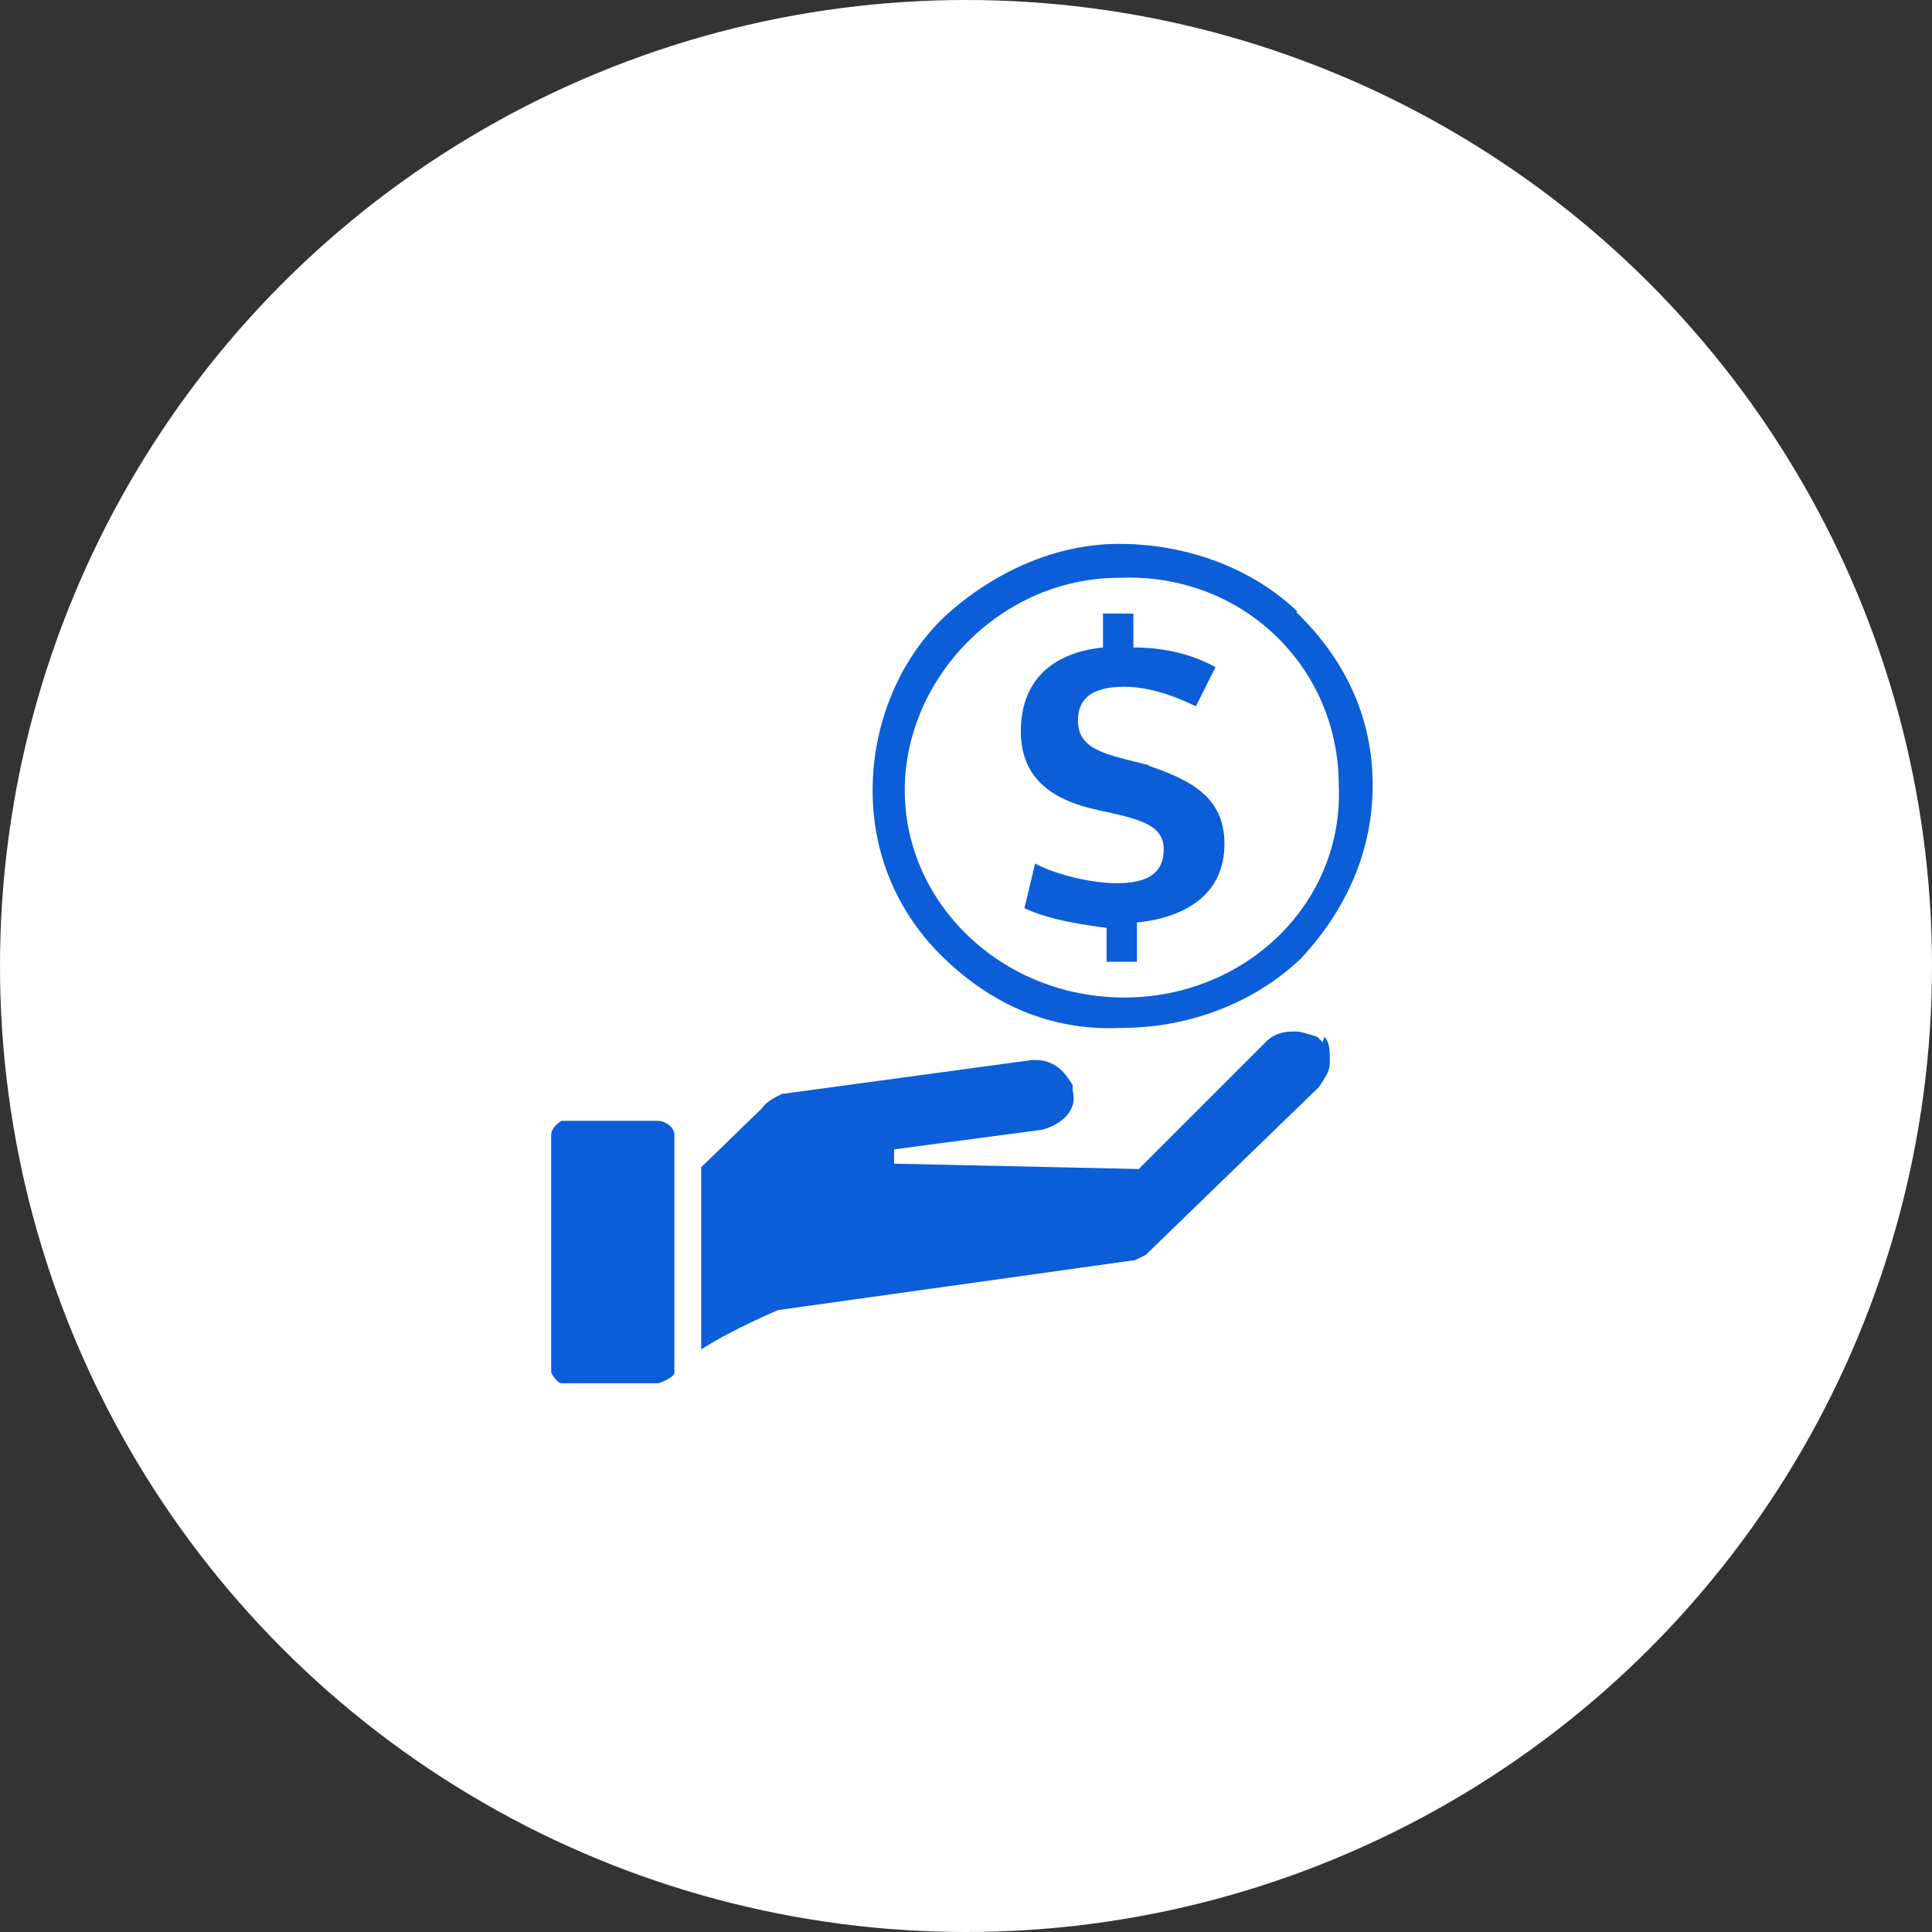 <?xml version="1.0" encoding="UTF-8"?> <svg xmlns="http://www.w3.org/2000/svg" xmlns:xlink="http://www.w3.org/1999/xlink" fill="none" height="119" viewBox="0 0 119 119" width="119"><rect x="0" y="0" width="119" height="119" fill="#333333" stroke="none"/><clipPath id="a"><path d="m33.95 33.5h50.71v51.7h-50.71z"></path></clipPath><circle cx="59.5" cy="59.5" fill="#fff" r="59.5"></circle><g clip-path="url(#a)" fill="#0b5ed7"><path d="m70.798 47.14c-2.53-.66-4.4-.88-4.4-2.75 0-1.21.66-2.09 2.86-2.09 1.87 0 3.74.88 4.4 1.21l1.21-2.42c-1.21-.66-2.86-1.21-5.06-1.21v-2.09h-1.87v2.09c-3.19.33-5.06 2.09-5.06 5.17s2.2 4.29 4.73 4.84 4.07.88 4.07 2.42c0 1.21-.66 2.09-2.86 2.09-1.87 0-4.07-.66-5.06-1.21l-.66 2.75c1.21.55 2.53.88 5.06 1.21v2.09h1.87v-2.42c3.19-.33 5.39-1.87 5.39-4.84s-2.2-3.96-4.73-4.84zm-1.54 14.3c-7.59 0-13.53-5.83-13.53-12.76s5.94-13.09 13.2-13.09c7.59-.33 13.53 5.5 13.53 12.76.33 7.26-5.72 13.09-13.2 13.09zm10.67-23.76c-2.86-2.75-6.93-4.18-11-4.18s-7.92 1.87-10.78 4.51c-2.86 2.75-4.4 6.71-4.4 10.67s1.54 7.59 4.4 10.34c3.19 3.08 6.93 4.51 11 4.29 4.07 0 8.14-1.54 11-4.29 2.86-3.08 4.4-6.71 4.4-10.67s-1.54-7.59-4.73-10.67z"></path><path d="m81.47 64.195-.33-.33s-.99-.33-1.21-.33c-.66 0-1.21 0-1.87.55l-7.92 7.92-15.07-.33v-.88l9.13-1.21c1.21-.33 2.2-1.21 1.87-2.42v-.33s-.33-.55-.66-.88-.88-.66-1.54-.66h-.33l-15.4 2.09c-.66.33-.99.55-1.21.88l-3.74 3.63v11.22c1.87-1.21 4.73-2.42 4.73-2.42l22-3.08.66-.33 10.67-10.34c.33-.55.66-.88.66-1.54s0-1.21-.33-1.54zm-40.92 4.84h-5.94s-.66.33-.66.88v14.63s.33.66.66.66h5.94s.99-.33.99-.66v-14.63c0-.55-.66-.88-.99-.88z"></path></g></svg> 